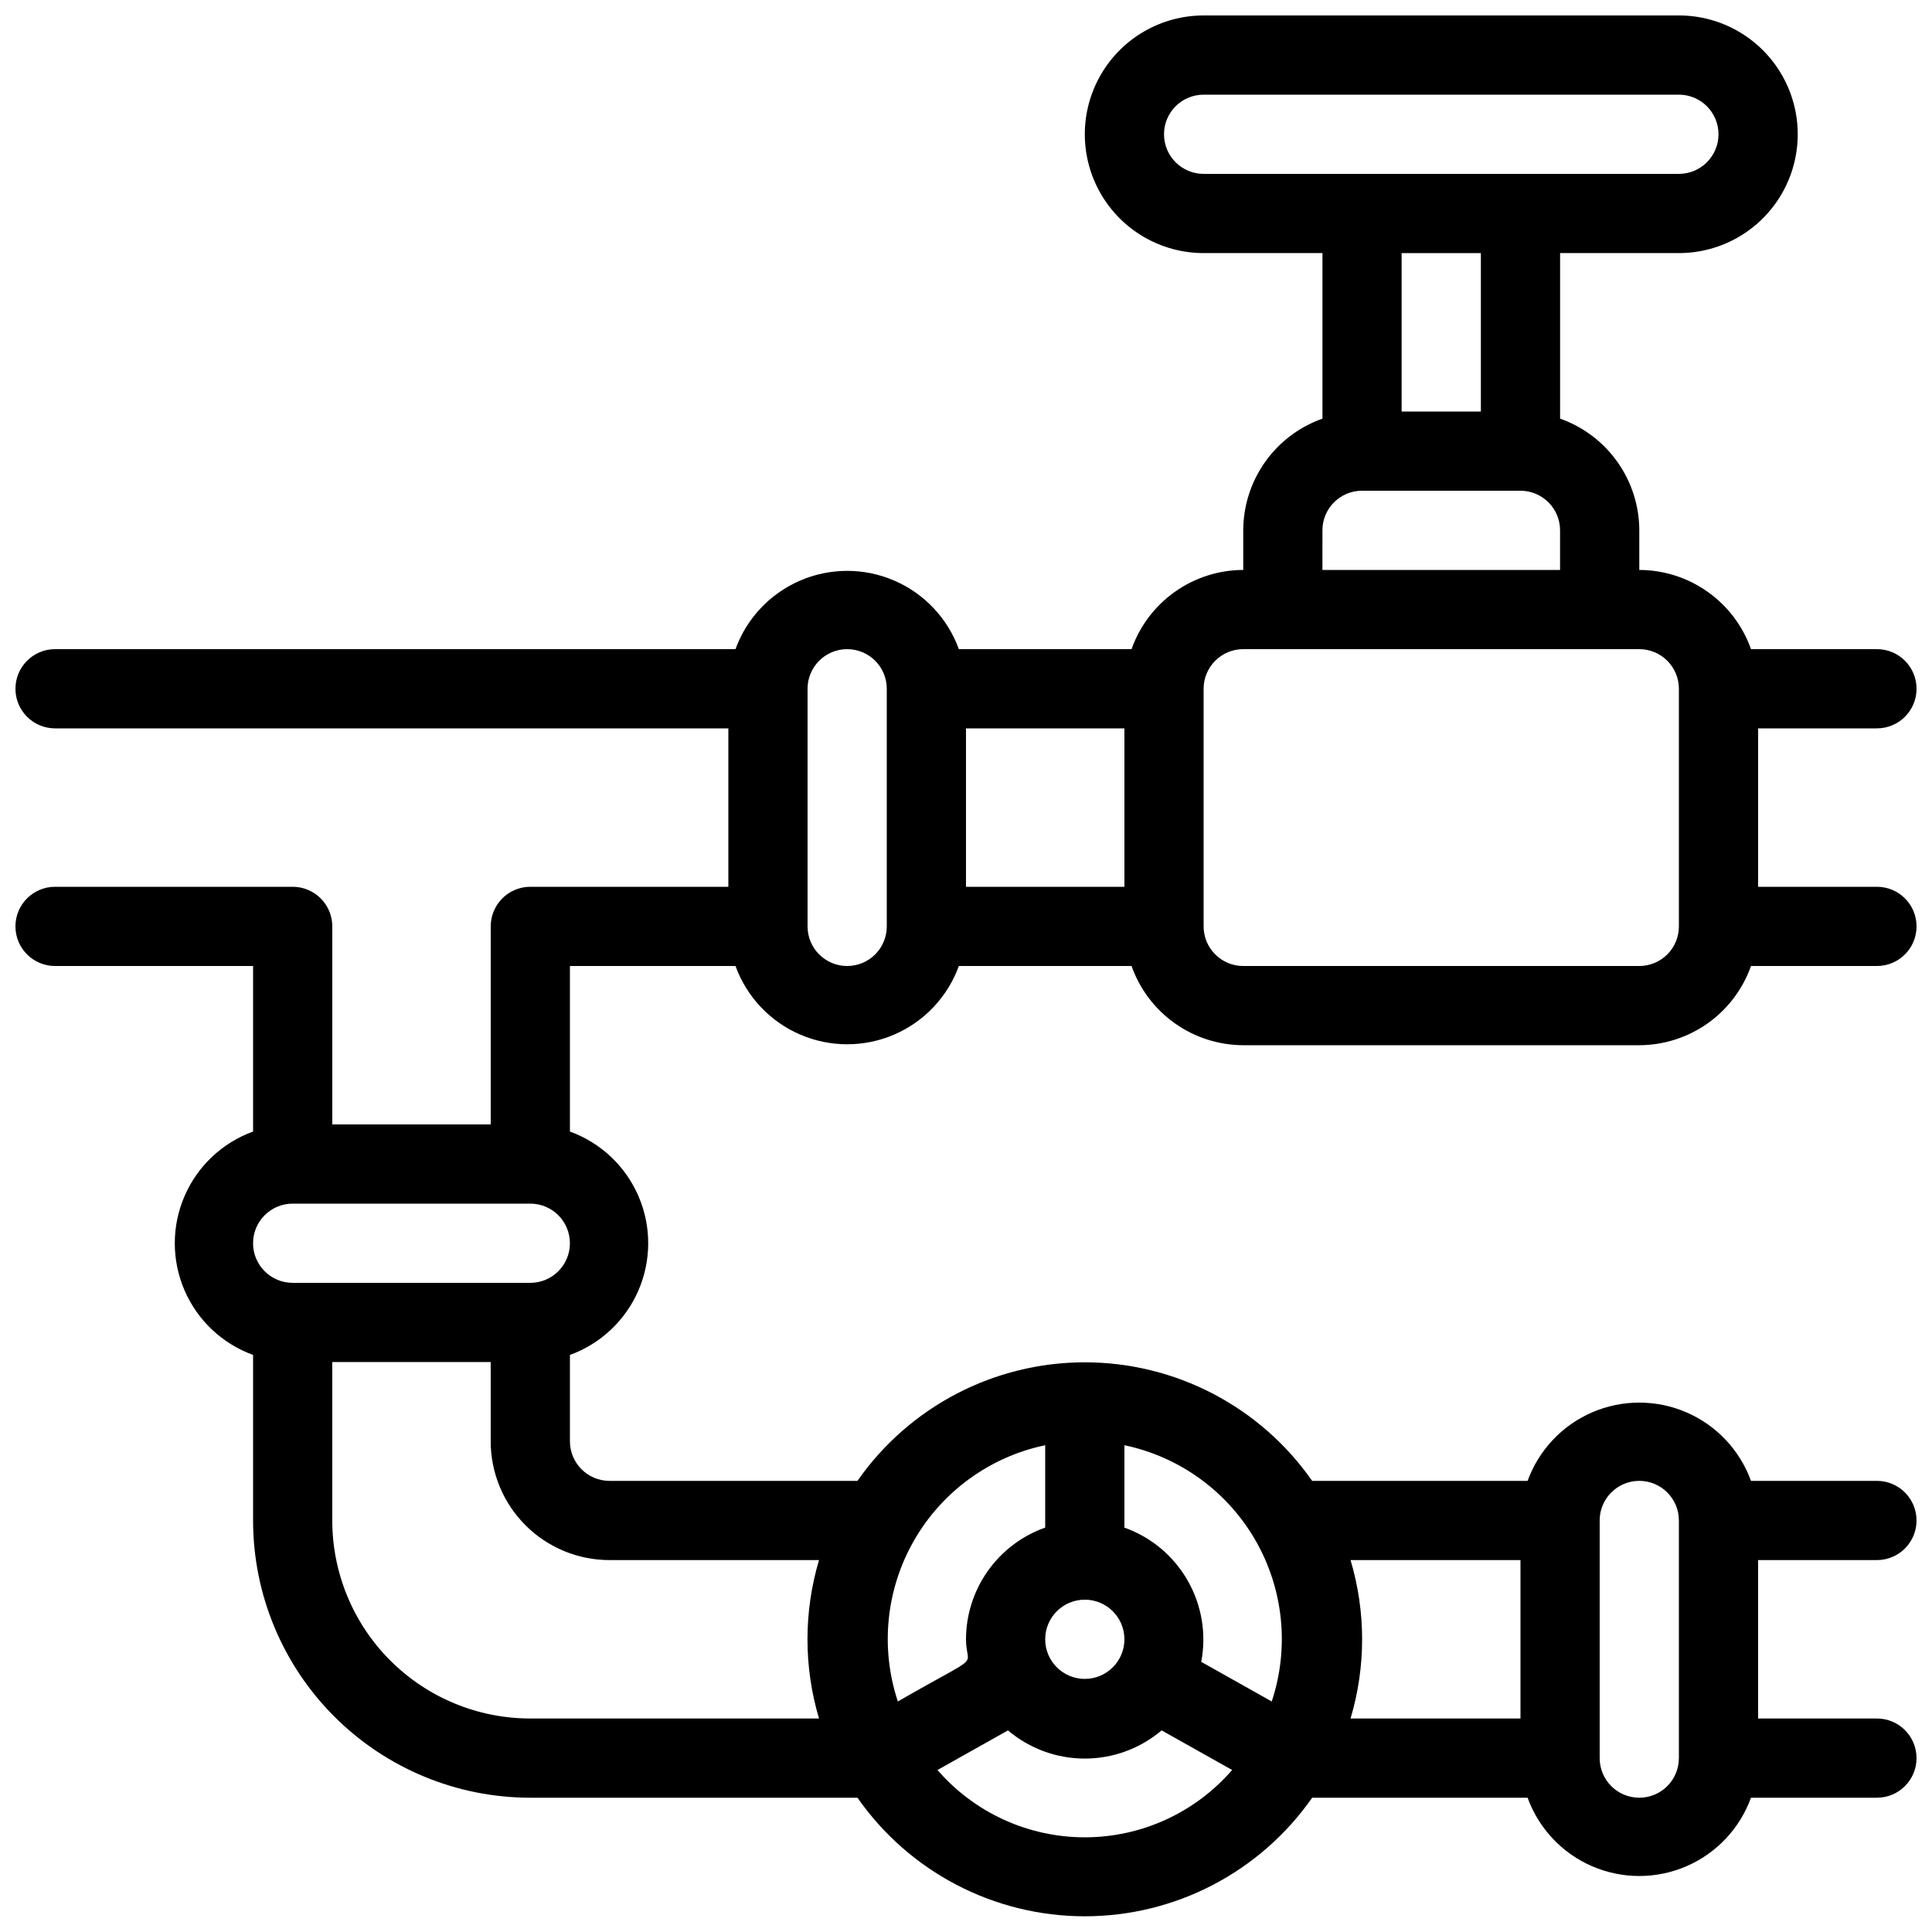 <?xml version="1.0" encoding="UTF-8"?>
<!-- Uploaded to: SVG Repo, www.svgrepo.com, Generator: SVG Repo Mixer Tools -->
<svg width="800px" height="800px" version="1.1" viewBox="144 144 512 512" xmlns="http://www.w3.org/2000/svg">
 <defs>
  <clipPath id="a">
   <path d="m148.09 148.09h503.81v503.81h-503.81z"/>
  </clipPath>
 </defs>
 <g clip-path="url(#a)">
  <path d="m338.91 400c2.961 8.152 9.156 14.727 17.121 18.164s16.996 3.438 24.961 0c7.965-3.438 14.156-10.012 17.117-18.164h45.762c2.168 6.125 6.172 11.43 11.473 15.188 5.297 3.758 11.629 5.785 18.129 5.805h104.96c6.496-0.02 12.828-2.047 18.129-5.805 5.301-3.758 9.305-9.062 11.473-15.188h33.375c5.797 0 10.496-4.699 10.496-10.496s-4.699-10.496-10.496-10.496h-31.488v-41.984h31.488c5.797 0 10.496-4.699 10.496-10.496s-4.699-10.496-10.496-10.496h-33.375c-2.168-6.125-6.172-11.43-11.473-15.188-5.301-3.762-11.633-5.789-18.129-5.805v-10.496c-0.016-6.496-2.043-12.828-5.801-18.129-3.758-5.297-9.066-9.305-15.191-11.473v-43.871h31.488c11.25 0 21.645-6.004 27.27-15.746 5.625-9.742 5.625-21.742 0-31.488-5.625-9.742-16.02-15.742-27.27-15.742h-125.95c-11.25 0-21.648 6-27.27 15.742-5.625 9.746-5.625 21.746 0 31.488 5.621 9.742 16.02 15.746 27.27 15.746h31.488v43.875l-0.004-0.004c-6.125 2.168-11.43 6.176-15.188 11.473-3.758 5.301-5.785 11.633-5.801 18.129v10.496c-6.5 0.016-12.832 2.043-18.129 5.805-5.301 3.758-9.305 9.062-11.473 15.188h-45.762c-2.961-8.156-9.152-14.73-17.117-18.168-7.965-3.438-16.996-3.438-24.961 0s-14.16 10.012-17.121 18.168h-180.32c-5.797 0-10.496 4.699-10.496 10.496s4.699 10.496 10.496 10.496h178.43v41.984h-52.48c-5.797 0-10.496 4.699-10.496 10.496v52.48h-41.984v-52.48c0-2.785-1.105-5.453-3.074-7.422s-4.637-3.074-7.422-3.074h-62.977c-5.797 0-10.496 4.699-10.496 10.496s4.699 10.496 10.496 10.496h52.48v43.875-0.004c-8.156 2.961-14.727 9.152-18.168 17.121-3.438 7.965-3.438 16.992 0 24.961 3.441 7.965 10.012 14.156 18.168 17.117v43.871c0 19.488 7.742 38.176 21.52 51.953 13.777 13.781 32.465 21.52 51.953 21.52h86.695c13.742 19.688 36.238 31.422 60.25 31.422 24.008 0 46.504-11.734 60.246-31.422h57.098c2.961 8.156 9.152 14.73 17.117 18.168 7.965 3.438 16.996 3.438 24.961 0s14.16-10.012 17.121-18.168h33.375c5.797 0 10.496-4.699 10.496-10.496s-4.699-10.496-10.496-10.496h-31.488v-41.984h31.488c5.797 0 10.496-4.699 10.496-10.496s-4.699-10.496-10.496-10.496h-33.375c-2.961-8.152-9.156-14.727-17.121-18.164s-16.996-3.438-24.961 0c-7.965 3.438-14.156 10.012-17.117 18.164h-57.098c-13.742-19.688-36.238-31.418-60.246-31.418-24.012 0-46.508 11.73-60.25 31.418h-65.703c-5.797 0-10.496-4.699-10.496-10.496v-22.879c8.152-2.961 14.727-9.152 18.164-17.117 3.441-7.969 3.441-16.996 0-24.961-3.438-7.969-10.012-14.16-18.164-17.121v-43.871zm103.07-20.992h-41.984v-41.984h41.984zm20.992-209.92h125.95c5.797 0 10.496 4.699 10.496 10.496s-4.699 10.496-10.496 10.496h-125.95c-5.797 0-10.496-4.699-10.496-10.496s4.699-10.496 10.496-10.496zm73.473 41.984v41.984h-20.996v-41.984zm-41.984 73.473h-0.004c0-5.797 4.699-10.496 10.496-10.496h41.984c2.785 0 5.453 1.105 7.422 3.074s3.074 4.637 3.074 7.422v10.496h-62.977zm-20.992 31.488h104.96c2.785 0 5.453 1.105 7.422 3.074s3.074 4.637 3.074 7.422v62.977c0 2.781-1.105 5.453-3.074 7.422s-4.637 3.074-7.422 3.074h-104.96c-5.797 0-10.496-4.699-10.496-10.496v-62.977c0-5.797 4.699-10.496 10.496-10.496zm-94.465 10.496v62.977c0 5.797-4.699 10.496-10.496 10.496s-10.496-4.699-10.496-10.496v-62.977c0-5.797 4.699-10.496 10.496-10.496s10.496 4.699 10.496 10.496zm13.434 286.54 18.684-10.496v-0.004c5.688 4.824 12.902 7.473 20.363 7.473 7.457 0 14.672-2.648 20.359-7.473l18.684 10.496c-9.809 11.332-24.059 17.844-39.043 17.844-14.988 0-29.238-6.512-39.047-17.844zm39.047-45.137c5.797 0 10.496 4.699 10.496 10.496 0 5.797-4.699 10.496-10.496 10.496s-10.496-4.699-10.496-10.496c0-5.797 4.699-10.496 10.496-10.496zm157.44-20.992v62.977h-0.004c0 5.797-4.699 10.496-10.496 10.496-5.797 0-10.496-4.699-10.496-10.496v-62.977c0-5.797 4.699-10.496 10.496-10.496 5.797 0 10.496 4.699 10.496 10.496zm-41.984 10.496v41.984h-45.031c4.086-13.695 4.086-28.285 0-41.984zm-65.914 37.473-18.684-10.496h-0.004c1.414-7.387 0.137-15.031-3.598-21.559-3.734-6.527-9.68-11.5-16.762-14.023v-21.832c14.641 3.066 27.277 12.238 34.734 25.207s9.023 28.504 4.309 42.703zm-60.039-67.91v21.832c-6.125 2.164-11.434 6.172-15.191 11.473-3.758 5.297-5.785 11.629-5.801 18.125 0 8.082 5.246 3.043-18.055 16.48-4.715-14.199-3.148-29.734 4.309-42.703 7.457-12.969 20.094-22.141 34.738-25.207zm-115.46 30.438h55.523c-4.082 13.699-4.082 28.289 0 41.984h-76.516c-13.918 0-27.27-5.527-37.109-15.371-9.844-9.84-15.371-23.188-15.371-37.109v-41.984h41.984v20.992c0 8.352 3.316 16.363 9.223 22.266 5.906 5.906 13.914 9.223 22.266 9.223zm-20.992-73.473h-62.977c-5.797 0-10.496-4.699-10.496-10.492 0-5.797 4.699-10.496 10.496-10.496h62.977c5.797 0 10.496 4.699 10.496 10.496 0 5.793-4.699 10.492-10.496 10.492z"/>
 </g>
</svg>